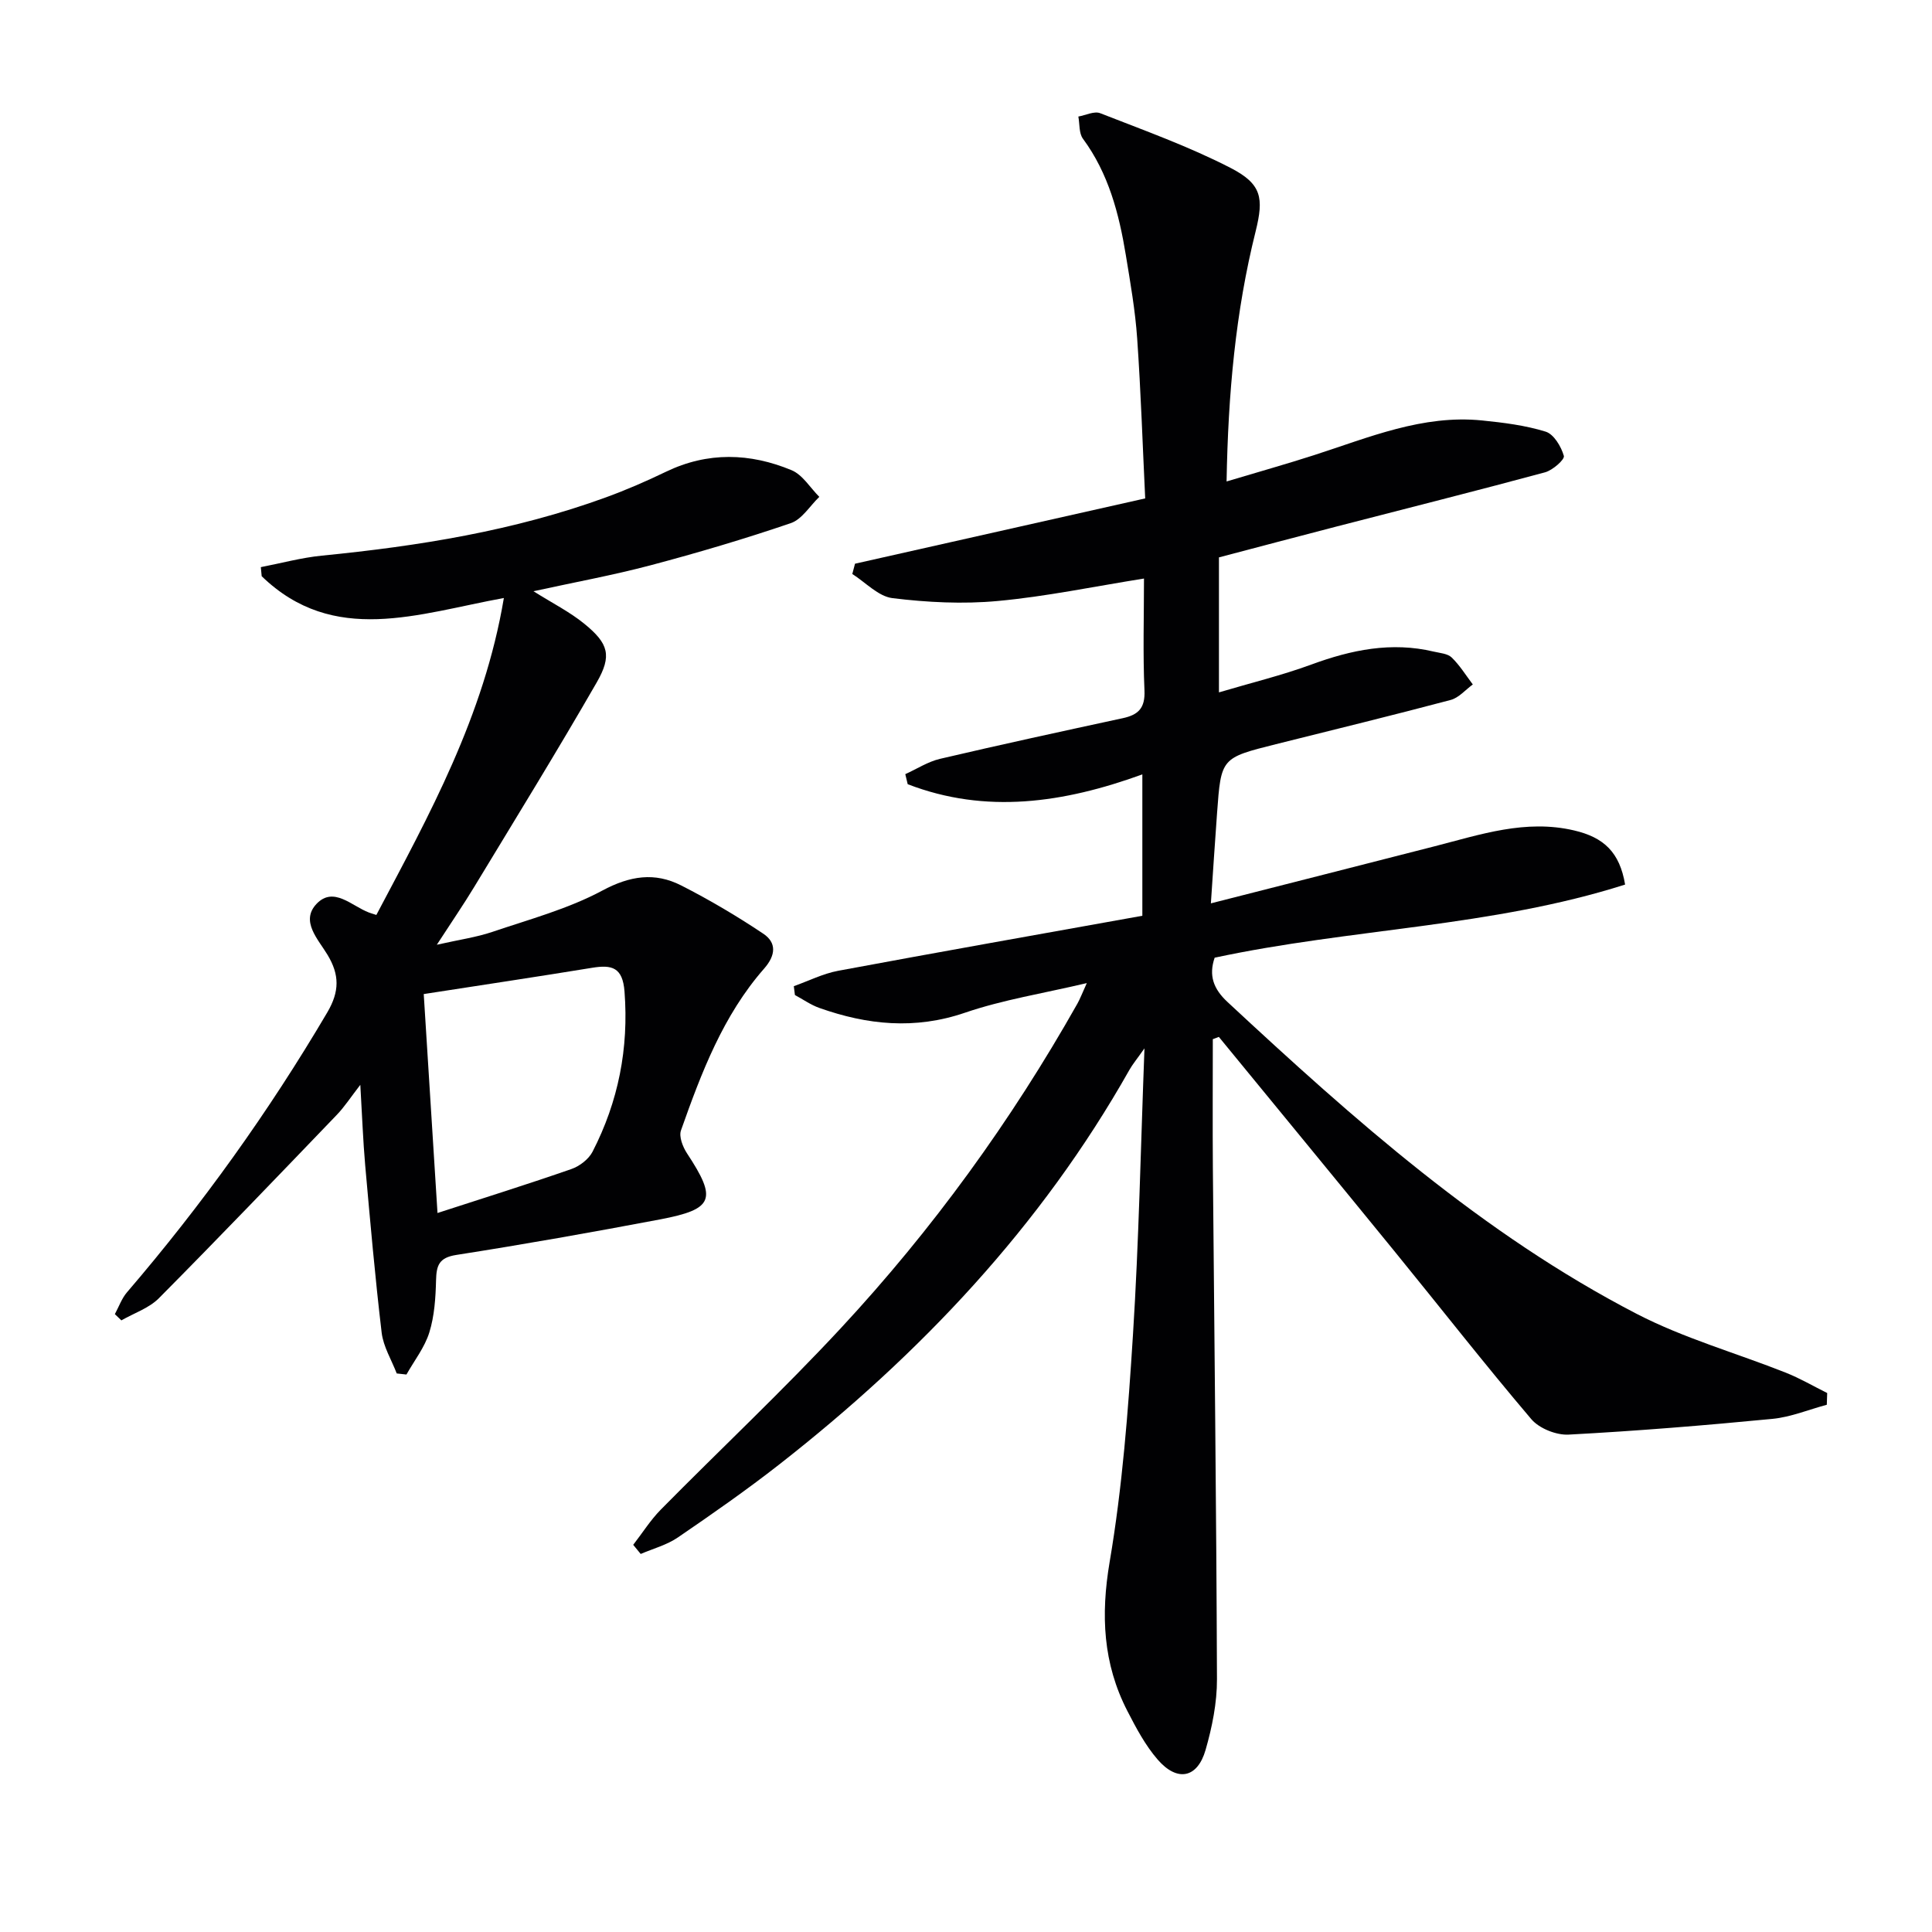 <svg enable-background="new 0 0 400 400" viewBox="0 0 400 400" xmlns="http://www.w3.org/2000/svg"><path d="m253.95 99.68c6.5-1.95 12.35-3.59 18.12-5.45 11.34-3.65 22.46-8.42 34.78-7.18 4.44.45 8.95 1.01 13.17 2.32 1.69.53 3.21 3.09 3.76 5.02.21.74-2.31 2.97-3.9 3.4-14.4 3.89-28.88 7.52-43.32 11.26-8.01 2.07-16.01 4.2-24.19 6.35v27.95c6.66-1.98 13.02-3.52 19.12-5.76 8.29-3.05 16.59-4.77 25.36-2.68 1.28.3 2.87.4 3.71 1.22 1.68 1.63 2.94 3.69 4.37 5.58-1.52 1.1-2.89 2.76-4.59 3.21-12.03 3.19-24.12 6.14-36.19 9.16-11.33 2.84-11.34 2.84-12.17 14.25-.44 5.95-.82 11.9-1.28 18.7 15.95-4.07 31.15-7.92 46.34-11.82 9.47-2.43 18.81-5.63 28.85-3.28 6.18 1.44 9.45 4.53 10.57 11.21-27.58 8.8-56.78 9.09-84.98 15.14-1.26 3.69-.26 6.46 2.67 9.18 26.13 24.29 52.75 48.01 84.69 64.55 9.79 5.07 20.62 8.11 30.92 12.2 2.94 1.17 5.7 2.79 8.54 4.2-.03.81-.06 1.62-.08 2.43-3.74 1-7.44 2.55-11.24 2.92-14.05 1.36-28.12 2.51-42.21 3.26-2.56.14-6.1-1.28-7.73-3.2-9.69-11.4-18.9-23.2-28.36-34.8-12.07-14.81-24.22-29.56-36.33-44.34-.42.16-.83.31-1.25.47 0 8.86-.06 17.73.01 26.59.3 35.3.73 70.6.85 105.9.02 4.9-1 9.94-2.36 14.67-1.69 5.85-5.86 6.67-9.91 2-2.57-2.96-4.48-6.57-6.29-10.09-5.04-9.8-5.52-19.85-3.66-30.84 2.64-15.52 3.84-31.33 4.83-47.06 1.22-19.23 1.59-38.51 2.38-59.27-1.58 2.25-2.46 3.29-3.12 4.46-18.29 32.41-43.32 58.86-72.43 81.64-6.81 5.33-13.91 10.28-21.05 15.16-2.28 1.56-5.11 2.31-7.7 3.42-.52-.63-1.04-1.26-1.55-1.89 1.89-2.43 3.55-5.09 5.69-7.27 12.39-12.56 25.28-24.65 37.28-37.57 18.97-20.42 35.27-42.89 48.99-67.2.56-1 .96-2.08 1.95-4.26-9.01 2.13-17.35 3.44-25.22 6.13-10.37 3.55-20.23 2.53-30.16-.99-1.78-.63-3.37-1.77-5.05-2.67-.08-.61-.15-1.22-.23-1.83 3.06-1.09 6.04-2.6 9.19-3.19 20.87-3.89 41.77-7.58 62.97-11.39 0-9.62 0-19.17 0-29.27-16.31 5.92-32.4 8.27-48.58 2.03-.17-.69-.34-1.39-.5-2.08 2.39-1.08 4.68-2.58 7.19-3.17 12.58-2.95 25.22-5.69 37.85-8.42 3.23-.7 4.64-2.1 4.48-5.74-.34-7.62-.1-15.26-.1-23.17-10.42 1.66-20.3 3.73-30.29 4.65-7.2.67-14.59.29-21.78-.59-2.93-.36-5.56-3.25-8.32-5 .19-.71.37-1.42.56-2.13 19.77-4.45 39.54-8.9 60.08-13.52-.53-10.96-.89-22.05-1.66-33.12-.4-5.78-1.41-11.53-2.35-17.26-1.41-8.58-3.57-16.89-8.88-24.09-.84-1.14-.66-3.04-.95-4.59 1.52-.27 3.3-1.18 4.53-.69 9.07 3.55 18.3 6.86 26.94 11.3 6.52 3.35 6.95 6.23 5.24 13.14-4.17 16.67-5.7 33.63-6.02 51.8z" fill="#010103"/><path d="m110.45 122.41c3.94 2.48 7.53 4.28 10.56 6.76 4.98 4.07 5.73 6.56 2.54 12.11-8.2 14.25-16.83 28.25-25.35 42.32-2.22 3.67-4.66 7.22-7.76 12 4.64-1.05 8.18-1.54 11.52-2.67 7.68-2.6 15.66-4.75 22.73-8.54 5.74-3.08 10.87-3.86 16.36-1.06 5.85 2.98 11.54 6.34 16.99 9.99 2.75 1.84 2.6 4.44.17 7.21-8.51 9.7-13 21.57-17.22 33.5-.46 1.29.37 3.41 1.23 4.73 6.29 9.55 5.6 11.59-5.64 13.72-14 2.65-28.03 5.14-42.1 7.34-3.6.56-4.12 2.17-4.2 5.24-.09 3.62-.33 7.38-1.39 10.8-.96 3.1-3.11 5.83-4.74 8.72-.67-.07-1.34-.15-2.01-.22-1.08-2.81-2.77-5.54-3.12-8.43-1.37-11.53-2.38-23.1-3.41-34.66-.45-5.11-.63-10.24-1.01-16.67-2 2.58-3.28 4.57-4.89 6.24-12.21 12.71-24.41 25.44-36.82 37.95-2.05 2.06-5.15 3.08-7.76 4.58-.45-.43-.9-.86-1.35-1.29.82-1.51 1.41-3.23 2.5-4.51 15.53-18.1 29.36-37.39 41.48-57.96 2.57-4.37 2.52-7.8.07-11.89-1.94-3.25-5.72-7.02-2.26-10.62 3.51-3.64 7.26.48 10.79 1.82.31.12.63.21 1.56.51 10.91-20.63 22.29-41.12 26.4-65.62-17.76 3.24-35.22 9.93-50.14-4.51-.06-.63-.12-1.25-.18-1.88 4.21-.81 8.39-1.96 12.63-2.38 20.05-1.98 39.84-5.14 58.85-12.08 4.21-1.54 8.34-3.33 12.38-5.28 8.66-4.18 17.42-3.91 26.03-.33 2.28.95 3.85 3.63 5.74 5.52-1.95 1.87-3.59 4.65-5.9 5.44-9.56 3.26-19.28 6.14-29.05 8.73-7.83 2.07-15.84 3.53-24.23 5.37zm-22.72 83.4c.94 14.92 1.88 29.84 2.85 45.33 9.85-3.2 18.85-6.01 27.74-9.11 1.69-.59 3.56-2.03 4.36-3.58 5.34-10.38 7.52-21.39 6.62-33.15-.38-5.03-2.61-5.6-6.7-4.93-11.26 1.84-22.55 3.53-34.87 5.44z" fill="#010103"/></svg>